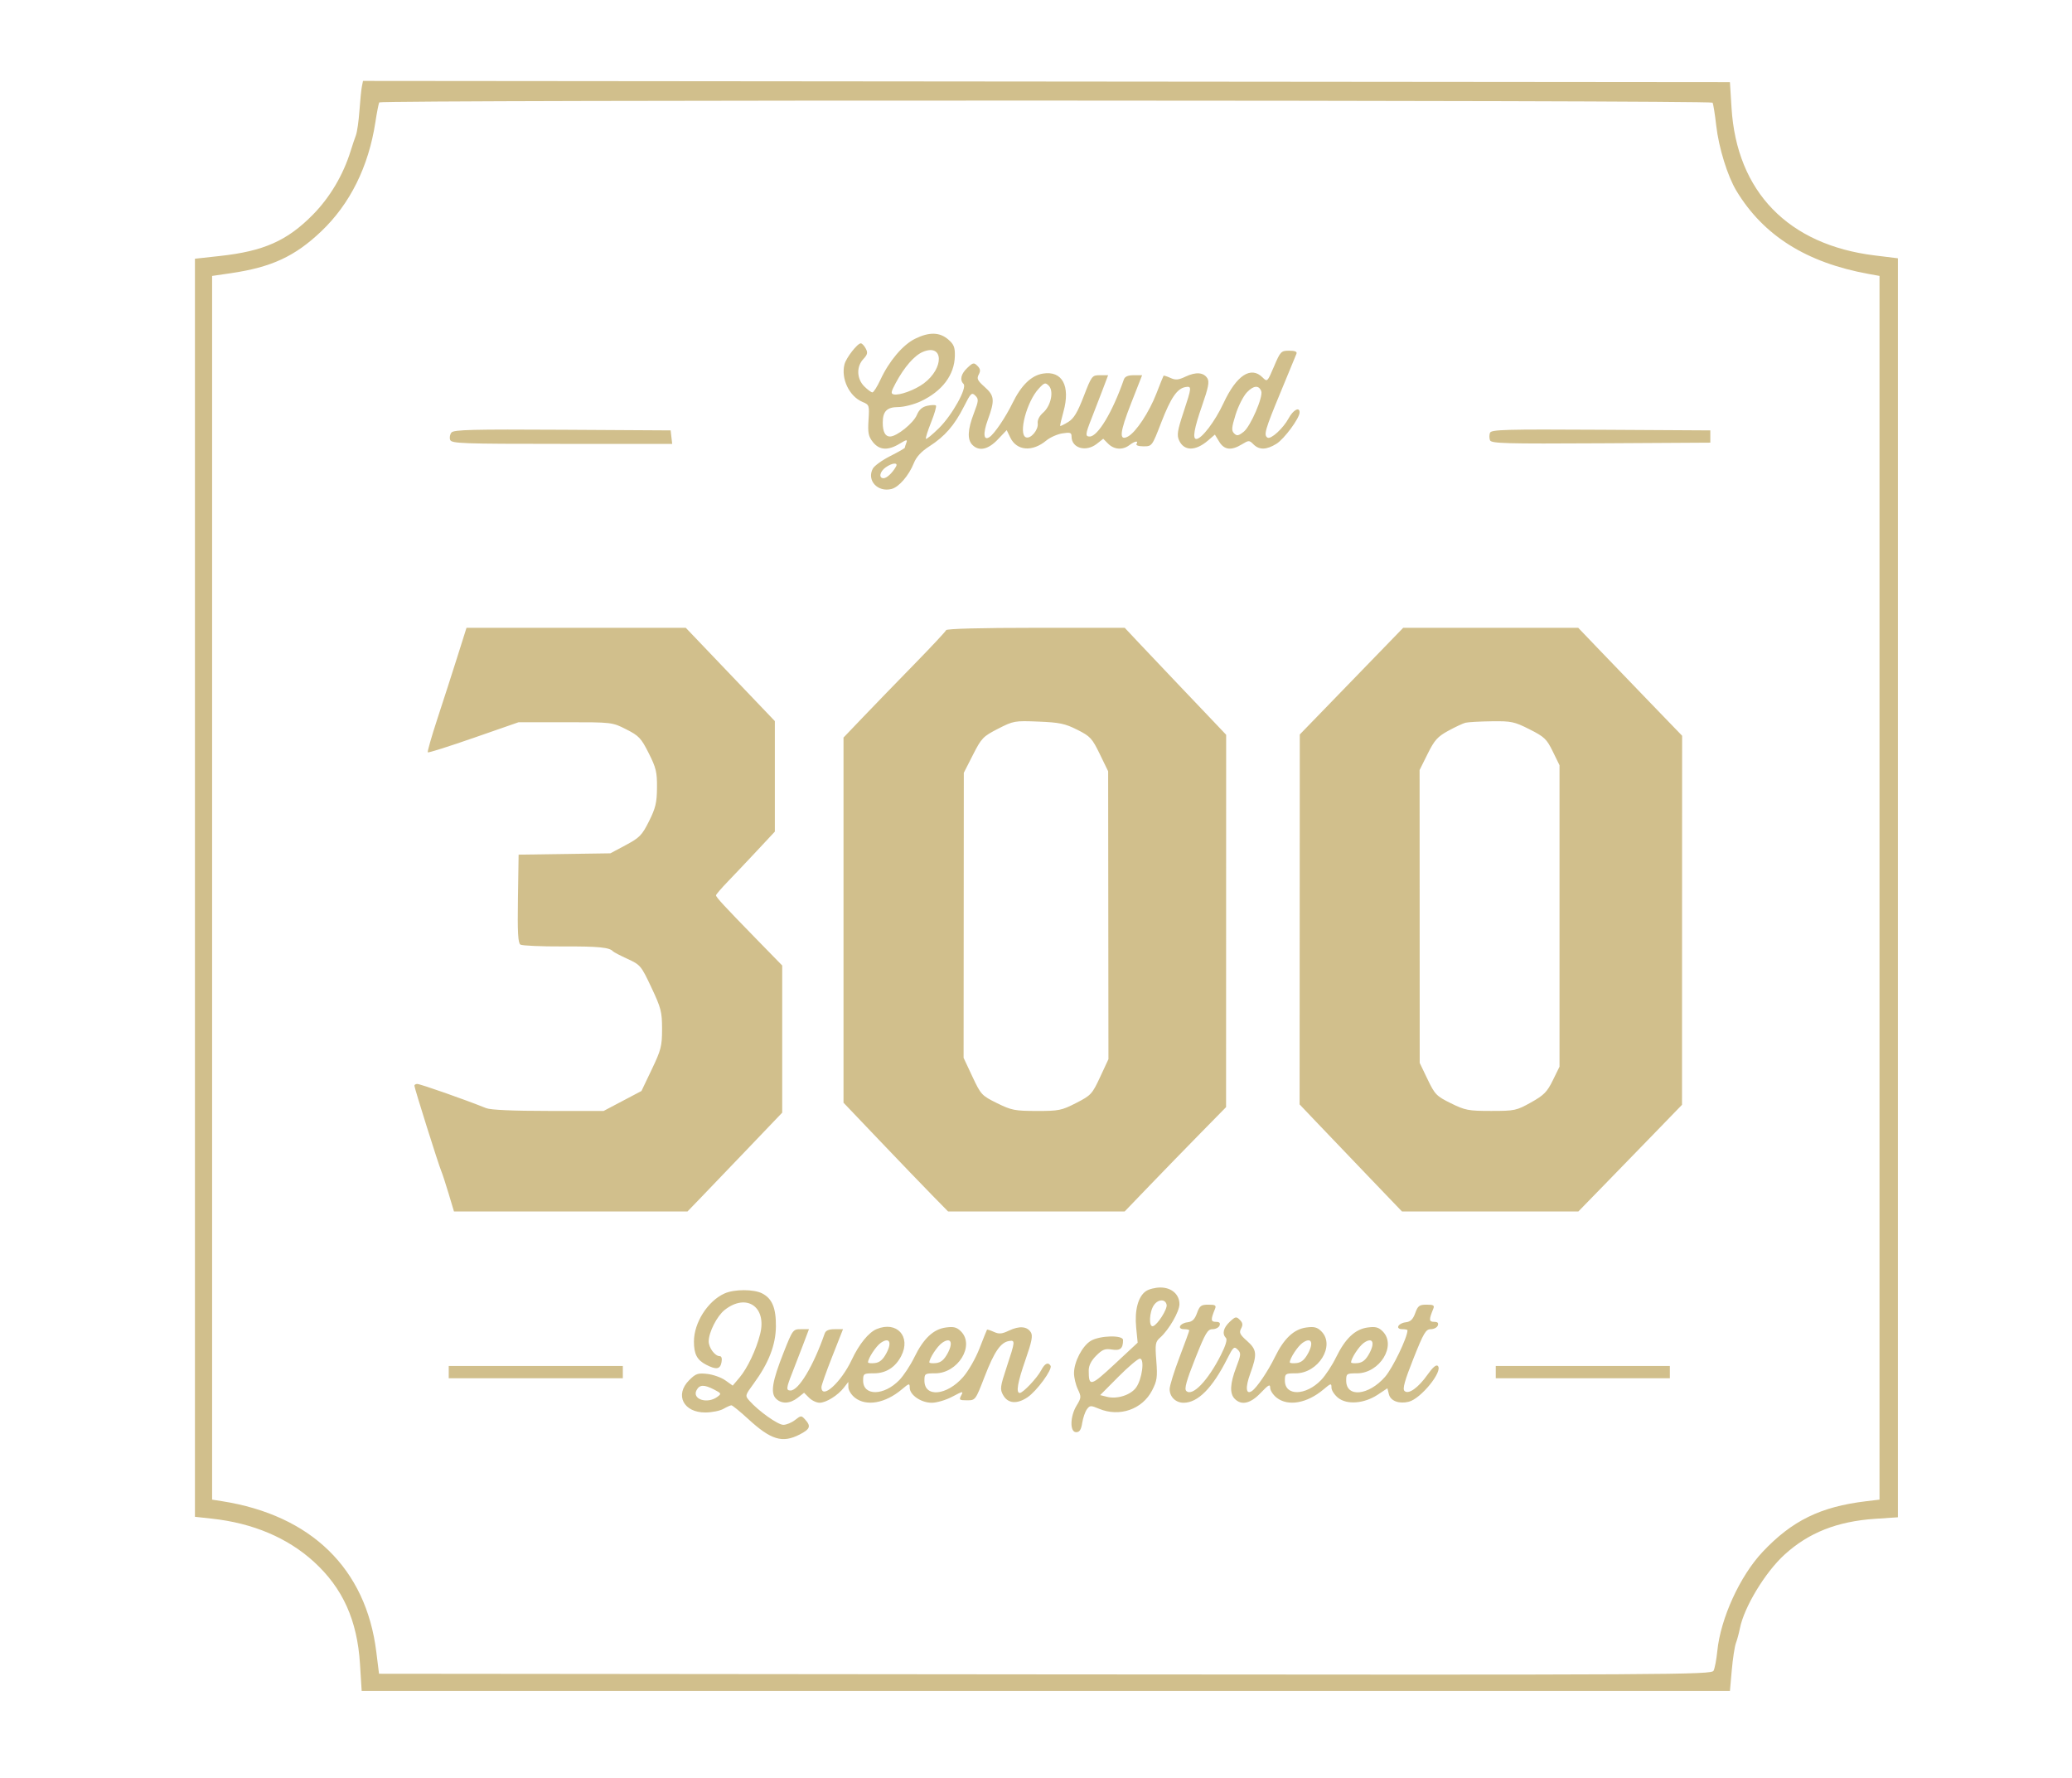 <svg xmlns="http://www.w3.org/2000/svg" width="845" height="725" viewBox="0 0 845 725" version="1.1"><path d="M 147.583 35.248 C 147.333 36.487, 146.883 40.946, 146.585 45.158 C 146.286 49.370, 145.639 53.870, 145.148 55.158 C 144.657 56.446, 143.699 59.300, 143.018 61.500 C 139.968 71.358, 134.549 80.499, 127.544 87.598 C 117.102 98.182, 107.544 102.420, 89.707 104.379 L 79.500 105.500 79.500 362 L 79.500 618.500 86.500 619.265 C 103.137 621.082, 117.319 627.086, 128 636.831 C 139.789 647.588, 145.689 660.658, 146.809 678.500 L 147.500 689.500 426.500 689.500 L 705.500 689.500 706.252 681 C 706.666 676.325, 707.426 671.375, 707.940 670 C 708.454 668.625, 709.184 665.925, 709.562 664 C 711.254 655.373, 719.835 641.180, 727.707 633.985 C 737.569 624.972, 749.229 620.355, 764.750 619.317 L 774 618.698 774 362.009 L 774 105.321 764.522 104.156 C 729.286 99.826, 708.271 78.178, 706.153 44.027 L 705.500 33.500 426.769 33.248 L 148.039 32.996 147.583 35.248 M 154.666 41.750 C 154.418 42.163, 153.699 45.847, 153.069 49.937 C 150.292 67.973, 142.734 83.185, 131.013 94.333 C 120.238 104.580, 110.689 108.990, 94 111.423 L 86.500 112.517 86.500 362.008 L 86.500 611.500 90.500 612.128 C 126.914 617.848, 149.248 639.620, 153.455 673.500 L 154.572 682.500 426.250 682.752 C 684.235 682.991, 697.973 682.915, 698.826 681.252 C 699.320 680.288, 700.001 676.719, 700.340 673.319 C 701.671 659.944, 709.561 642.658, 718.829 632.813 C 730.818 620.077, 742.438 614.386, 761 612.160 L 766.500 611.500 766.500 362.004 L 766.500 112.509 762 111.692 C 736.710 107.099, 719.168 96.067, 708.151 77.827 C 704.519 71.814, 700.938 60.243, 699.910 51.199 C 699.380 46.537, 698.707 42.336, 698.415 41.862 C 697.762 40.806, 155.302 40.695, 154.666 41.750 M 373.153 138.154 C 368.183 140.613, 362.603 147.210, 359.079 154.792 C 357.748 157.656, 356.265 160, 355.784 160 C 355.303 160, 353.805 158.895, 352.455 157.545 C 349.358 154.449, 349.193 149.487, 352.086 146.409 C 353.796 144.588, 353.970 143.812, 353.050 142.094 C 352.434 140.942, 351.535 140, 351.054 140 C 349.656 140, 345.058 145.923, 344.390 148.584 C 342.914 154.463, 346.385 161.674, 351.761 163.901 C 354.506 165.038, 354.579 165.258, 354.198 171.286 C 353.869 176.515, 354.151 177.936, 355.976 180.250 C 358.614 183.594, 362.151 183.815, 366.882 180.931 C 369.720 179.200, 370.163 179.134, 369.632 180.516 C 369.284 181.422, 369 182.345, 369 182.567 C 369 182.789, 366.317 184.326, 363.038 185.981 C 359.758 187.636, 356.570 189.935, 355.953 191.089 C 353.385 195.886, 357.907 200.814, 363.572 199.392 C 366.570 198.640, 370.644 193.930, 372.664 188.882 C 373.706 186.277, 375.706 184.114, 379.062 181.960 C 385.329 177.939, 389.251 173.427, 393.089 165.824 C 395.889 160.277, 396.303 159.875, 397.741 161.313 C 399.179 162.750, 399.127 163.394, 397.160 168.534 C 394.602 175.219, 394.417 179.274, 396.571 181.429 C 399.277 184.134, 402.993 183.333, 406.929 179.195 L 410.549 175.390 412.024 178.443 C 414.631 183.837, 421.001 184.363, 426.673 179.653 C 428.228 178.362, 431.188 177.040, 433.250 176.716 C 436.454 176.212, 437 176.397, 437 177.991 C 437 182.765, 442.880 184.455, 447.325 180.959 L 449.919 178.919 451.959 180.959 C 454.359 183.359, 457.837 183.590, 460.559 181.532 C 462.804 179.833, 464.399 179.545, 463.500 181 C 463.133 181.593, 464.293 182, 466.350 182 C 469.812 182, 469.824 181.984, 473.587 172.250 C 477.495 162.140, 480.080 158.378, 483.500 157.824 C 486.084 157.405, 486.045 157.854, 482.597 168.267 C 480.184 175.557, 479.888 177.458, 480.839 179.545 C 482.870 184.003, 487.535 184.024, 492.679 179.600 L 495.452 177.214 497.211 180.107 C 499.267 183.487, 502.125 183.824, 506.452 181.197 C 509.291 179.473, 509.473 179.473, 511.202 181.202 C 513.549 183.549, 516.493 183.477, 520.546 180.972 C 523.732 179.002, 530 170.510, 530 168.162 C 530 165.729, 527.375 167.148, 525.527 170.580 C 523.322 174.675, 518.274 179.287, 516.915 178.448 C 515.282 177.438, 515.906 175.254, 522.113 160.264 C 525.475 152.144, 528.448 144.938, 528.720 144.250 C 529.057 143.396, 528.120 143, 525.757 143 C 522.457 143, 522.176 143.291, 519.571 149.421 C 516.879 155.754, 516.816 155.816, 514.921 153.921 C 510.143 149.143, 504.258 153.020, 498.945 164.444 C 495.517 171.813, 490.055 179, 487.881 179 C 486.241 179, 486.988 174.694, 490.250 165.349 C 492.793 158.063, 493.260 155.655, 492.398 154.270 C 490.868 151.813, 487.715 151.567, 483.487 153.573 C 480.564 154.960, 479.422 155.058, 477.321 154.100 C 475.902 153.454, 474.642 153.054, 474.519 153.213 C 474.397 153.371, 473.078 156.650, 471.588 160.500 C 468.640 168.114, 463.248 176.261, 460.011 177.994 C 456.265 179.999, 456.602 176.393, 461.275 164.481 L 465.779 153 462.358 153 C 459.999 153, 458.748 153.543, 458.329 154.750 C 453.732 167.973, 447.723 178, 444.396 178 C 442.531 178, 442.626 177.018, 445.093 170.787 C 446.245 167.879, 448.250 162.688, 449.549 159.250 L 451.910 153 448.598 153 C 445.362 153, 445.209 153.198, 441.949 161.633 C 439.381 168.275, 437.917 170.688, 435.602 172.096 C 433.947 173.102, 432.490 173.823, 432.365 173.698 C 432.239 173.573, 432.841 170.941, 433.701 167.849 C 436.615 157.380, 433.201 151.057, 425.325 152.335 C 420.587 153.104, 416.477 157.091, 412.923 164.368 C 410.086 170.177, 405.579 176.840, 403.561 178.208 C 401.107 179.873, 400.797 176.822, 402.848 171.196 C 405.776 163.167, 405.600 161.361, 401.543 157.769 C 398.640 155.198, 398.255 154.392, 399.141 152.737 C 399.947 151.231, 399.824 150.395, 398.618 149.190 C 397.182 147.754, 396.816 147.824, 394.521 149.981 C 391.904 152.439, 391.313 154.913, 392.952 156.552 C 394.517 158.117, 388.328 169.252, 382.947 174.553 C 380.251 177.207, 377.854 179.182, 377.620 178.940 C 377.386 178.698, 378.331 175.668, 379.720 172.207 C 381.110 168.745, 381.998 165.665, 381.695 165.361 C 381.391 165.058, 379.805 165.104, 378.169 165.463 C 376.110 165.915, 374.805 167.058, 373.928 169.175 C 372.542 172.521, 365.731 178, 362.957 178 C 361.010 178, 360 176.071, 360 172.352 C 360 167.720, 361.698 166.001, 366.285 165.990 C 368.603 165.985, 372.750 164.924, 375.500 163.634 C 384.254 159.526, 389.243 152.899, 389.408 145.164 C 389.484 141.591, 389.006 140.403, 386.694 138.414 C 383.184 135.394, 378.895 135.311, 373.153 138.154 M 376.358 143.491 C 372.899 144.946, 368.783 149.665, 365.280 156.193 C 363.340 159.808, 363.213 160.552, 364.492 160.825 C 366.849 161.327, 373.150 159.014, 376.751 156.325 C 385.140 150.060, 384.830 139.929, 376.358 143.491 M 423.607 158.479 C 418.685 163.790, 415.198 177.095, 418.406 178.326 C 420.354 179.073, 423.548 175.272, 423.200 172.620 C 423.025 171.283, 423.879 169.597, 425.401 168.273 C 428.596 165.495, 429.866 159.437, 427.706 157.277 C 426.307 155.878, 425.909 155.995, 423.607 158.479 M 508.550 159.948 C 507.075 161.487, 504.985 165.586, 503.905 169.057 C 502.256 174.357, 502.157 175.586, 503.291 176.720 C 504.425 177.853, 505.055 177.745, 507.221 176.041 C 509.996 173.858, 515.226 161.753, 514.364 159.507 C 513.394 156.980, 511.237 157.143, 508.550 159.948 M 184.114 176.363 C 183.482 177.124, 183.246 178.479, 183.590 179.373 C 184.153 180.842, 188.575 181, 229.173 181 L 274.133 181 273.816 178.250 L 273.500 175.500 229.381 175.240 C 192.800 175.024, 185.066 175.216, 184.114 176.363 M 607.642 176.490 C 607.324 177.320, 607.324 178.680, 607.642 179.510 C 608.149 180.831, 613.809 180.988, 652.861 180.760 L 697.500 180.500 697.500 178 L 697.500 175.500 652.861 175.240 C 613.809 175.012, 608.149 175.169, 607.642 176.490 M 361.223 190.557 C 358.771 192.274, 358.233 195, 360.345 195 C 361.640 195, 363.924 192.858, 365.407 190.250 C 366.407 188.492, 363.909 188.675, 361.223 190.557 M 186.541 267.750 C 184.502 274.212, 180.850 285.542, 178.426 292.927 C 176.003 300.311, 174.217 306.550, 174.458 306.791 C 174.699 307.032, 183.132 304.365, 193.198 300.865 L 211.500 294.500 230.579 294.500 C 249.650 294.500, 249.661 294.501, 255.393 297.401 C 260.562 300.017, 261.466 300.976, 264.564 307.126 C 267.573 313.102, 267.992 314.854, 267.934 321.225 C 267.878 327.322, 267.352 329.531, 264.684 334.866 C 261.828 340.576, 260.852 341.578, 255.210 344.594 L 248.920 347.956 230.210 348.228 L 211.500 348.500 211.226 366.426 C 211.017 380.094, 211.255 384.548, 212.226 385.173 C 212.927 385.625, 220.700 385.964, 229.500 385.928 C 244.113 385.867, 248.603 386.307, 250 387.938 C 250.275 388.258, 252.939 389.641, 255.921 391.011 C 261.167 393.420, 261.481 393.797, 265.671 402.702 C 269.603 411.060, 270 412.608, 270 419.592 C 270 426.560, 269.607 428.104, 265.800 436.075 L 261.600 444.870 253.891 448.935 L 246.183 453 223.638 453 C 209.270 453, 200.080 452.592, 198.297 451.875 C 189.465 448.325, 171.438 442, 170.150 442 C 169.518 442, 169 442.325, 169 442.722 C 169 443.649, 178.822 474.854, 179.947 477.500 C 180.415 478.600, 181.774 482.762, 182.969 486.750 L 185.140 494 232.753 494 L 280.366 494 285.933 488.234 C 288.995 485.062, 297.688 475.995, 305.250 468.084 L 319 453.700 319 423.701 L 319 393.701 308.652 383.101 C 295.367 369.491, 292 365.848, 292 365.083 C 292 364.742, 294.163 362.221, 296.807 359.482 C 299.451 356.742, 304.851 351.036, 308.807 346.802 L 316 339.104 316 316.574 L 316 294.043 297.838 275.021 L 279.676 256 234.963 256 L 190.249 256 186.541 267.750 M 385.833 256.962 C 385.650 257.491, 379.875 263.679, 373 270.713 C 366.125 277.747, 356.788 287.384, 352.250 292.129 L 344 300.756 344 375.200 L 344 449.644 358.707 465.072 C 366.795 473.557, 376.393 483.538, 380.034 487.250 L 386.655 494 422.653 494 L 458.650 494 468.997 483.250 C 474.688 477.337, 483.995 467.764, 489.680 461.976 L 500.015 451.452 500.032 375.535 L 500.049 299.618 495.274 294.587 C 492.648 291.820, 486.197 285.044, 480.938 279.528 C 475.679 274.013, 468.520 266.462, 465.030 262.750 L 458.683 256 422.425 256 C 400.100 256, 386.039 256.370, 385.833 256.962 M 551.164 277.750 L 530.077 299.500 530.038 374.920 L 530 450.340 536.735 457.420 C 540.439 461.314, 549.834 471.137, 557.613 479.250 L 571.756 494 607.718 494 L 643.681 494 654.155 483.250 C 659.916 477.337, 669.428 467.550, 675.293 461.500 L 685.957 450.500 685.978 375.254 L 686 300.008 672.235 285.754 C 664.665 277.914, 655.133 268.012, 651.053 263.750 L 643.636 256 607.944 256 L 572.252 256 551.164 277.750 M 407 297.171 C 400.906 300.292, 400.268 300.957, 396.780 307.810 L 393.060 315.120 393.016 373.236 L 392.972 431.351 396.560 438.998 C 400.027 446.385, 400.366 446.751, 406.593 449.822 C 412.487 452.729, 413.869 453.001, 422.769 453.014 C 431.802 453.027, 432.957 452.794, 438.872 449.764 C 444.931 446.661, 445.413 446.140, 448.645 439.198 L 452.044 431.896 451.984 373.198 L 451.924 314.500 448.514 307.484 C 445.381 301.038, 444.632 300.231, 439.302 297.554 C 434.323 295.055, 432.081 294.585, 423.500 294.242 C 413.777 293.854, 413.320 293.935, 407 297.171 M 597.623 294.714 C 596.590 294.979, 593.440 296.456, 590.623 297.996 C 586.263 300.380, 585.011 301.780, 582.220 307.393 L 578.939 313.989 578.960 373.702 L 578.980 433.416 582.184 440.089 C 585.174 446.318, 585.808 446.969, 591.712 449.881 C 597.526 452.748, 598.852 453, 608.106 453 C 617.731 453, 618.448 452.848, 624.359 449.542 C 629.642 446.587, 630.939 445.274, 633.271 440.520 L 636 434.956 636 373.500 L 636 312.044 633.250 306.414 C 630.772 301.341, 629.835 300.449, 623.775 297.392 C 617.564 294.259, 616.379 294.009, 608.275 294.116 C 603.449 294.180, 598.655 294.449, 597.623 294.714 M 467.299 526.503 C 464.132 528.722, 462.655 534.297, 463.357 541.390 L 463.961 547.500 454.581 556.232 C 444.761 565.374, 444 565.562, 444 558.841 C 444 556.837, 445.007 554.839, 447.046 552.800 C 449.592 550.254, 450.647 549.843, 453.468 550.301 C 456.875 550.854, 458 549.890, 458 546.418 C 458 544.318, 448.587 544.540, 444.883 546.728 C 441.412 548.778, 438 555.315, 438 559.915 C 438 561.720, 438.701 564.675, 439.558 566.480 C 441.015 569.552, 440.983 569.978, 439.061 573.131 C 436.355 577.570, 436.243 584, 438.872 584 C 440.265 584, 440.899 583.032, 441.348 580.224 C 441.680 578.147, 442.534 575.652, 443.246 574.679 C 444.444 573.040, 444.812 573.024, 448.238 574.455 C 456.533 577.921, 465.842 574.706, 469.826 567 C 471.871 563.045, 472.082 561.582, 471.567 554.914 C 471.032 547.997, 471.171 547.159, 473.142 545.414 C 476.689 542.272, 481 534.807, 481 531.804 C 481 527.801, 477.798 525, 473.223 525 C 471.145 525, 468.479 525.676, 467.299 526.503 M 295.500 527.421 C 288.640 530.492, 283 539.341, 283 547.034 C 283 552.170, 284.262 554.567, 287.980 556.490 C 292.109 558.625, 293.695 558.374, 294.245 555.500 C 294.541 553.951, 294.264 553, 293.516 553 C 291.560 553, 288.998 549.535, 289.022 546.921 C 289.056 543.209, 292.431 536.593, 295.537 534.150 C 304.389 527.186, 312.767 532.831, 310.019 543.907 C 308.436 550.285, 304.834 557.891, 301.568 561.753 L 298.817 565.006 295.817 562.870 C 294.167 561.695, 290.855 560.513, 288.456 560.242 C 284.601 559.808, 283.742 560.104, 281.048 562.798 C 275.062 568.784, 278.727 576.031, 287.705 575.965 C 290.342 575.945, 293.625 575.286, 295 574.500 C 296.375 573.714, 297.841 573.055, 298.259 573.035 C 298.676 573.016, 301.752 575.514, 305.095 578.587 C 314.394 587.136, 319.036 588.553, 326.040 584.980 C 330.380 582.766, 330.832 581.577, 328.371 578.858 C 326.805 577.127, 326.646 577.133, 324.236 579.029 C 322.858 580.113, 320.706 581, 319.455 581 C 317.243 581, 309.403 575.434, 305.634 571.188 C 303.795 569.117, 303.822 569.011, 307.389 564.151 C 313.455 555.887, 316.349 548.454, 316.429 540.931 C 316.510 533.385, 314.911 529.523, 310.835 527.415 C 307.413 525.645, 299.461 525.648, 295.500 527.421 M 470.595 532.168 C 468.662 534.928, 468.403 541.363, 470.250 540.756 C 472.106 540.147, 476.115 533.836, 475.773 532.062 C 475.303 529.618, 472.339 529.678, 470.595 532.168 M 488.159 535.438 C 487.231 538.003, 486.248 538.955, 484.285 539.188 C 481.104 539.565, 479.920 542, 482.917 542 C 484.063 542, 485 542.221, 485 542.491 C 485 542.760, 483.200 547.715, 481 553.500 C 478.800 559.285, 477 565.107, 477 566.438 C 477 569.581, 479.480 572, 482.703 572 C 488.507 572, 494.434 566.027, 500.449 554.119 C 502.923 549.220, 503.308 548.879, 504.743 550.314 C 506.178 551.750, 506.126 552.396, 504.160 557.534 C 501.602 564.219, 501.417 568.274, 503.571 570.429 C 506.330 573.188, 509.993 572.332, 514.155 567.958 C 517.279 564.674, 518 564.285, 518 565.885 C 518 566.969, 519.186 568.788, 520.635 569.927 C 525.289 573.588, 533.036 572.224, 539.750 566.563 C 542.769 564.017, 543 563.965, 543 565.839 C 543 566.947, 544.237 568.832, 545.750 570.026 C 549.402 572.909, 556.386 572.334, 561.879 568.699 L 565.808 566.099 566.419 568.534 C 567.106 571.272, 570.571 572.575, 574.525 571.583 C 579.479 570.340, 588.553 559.153, 586.375 556.975 C 585.730 556.330, 584.315 557.518, 582.264 560.428 C 578.383 565.934, 574.377 568.777, 572.766 567.166 C 571.925 566.325, 572.859 562.957, 576.411 554.018 C 580.579 543.528, 581.478 542, 583.486 542 C 584.751 542, 586.045 541.325, 586.362 540.500 C 586.760 539.462, 586.295 539, 584.852 539 C 582.747 539, 582.688 538.137, 584.494 533.750 C 585.097 532.285, 584.660 532, 581.808 532 C 578.835 532, 578.244 532.437, 577.159 535.438 C 576.231 538.003, 575.248 538.955, 573.285 539.188 C 570.104 539.565, 568.920 542, 571.917 542 C 573.063 542, 574 542.199, 574 542.443 C 574 545.356, 567.933 557.930, 564.823 561.464 C 558.087 569.116, 549 569.978, 549 562.965 C 549 560.131, 549.193 560, 553.365 560 C 562.682 560, 569.654 548.654, 563.884 542.884 C 562.194 541.194, 560.963 540.876, 557.772 541.304 C 552.637 541.992, 548.634 545.769, 544.870 553.478 C 543.265 556.765, 540.512 560.940, 538.754 562.754 C 532.498 569.208, 524 569.330, 524 562.965 C 524 560.131, 524.193 560, 528.365 560 C 537.682 560, 544.654 548.654, 538.884 542.884 C 537.194 541.194, 535.963 540.876, 532.772 541.304 C 527.657 541.990, 523.637 545.765, 519.923 553.368 C 517.086 559.177, 512.579 565.840, 510.561 567.208 C 508.107 568.873, 507.797 565.822, 509.848 560.196 C 512.776 552.167, 512.600 550.361, 508.543 546.769 C 505.640 544.198, 505.255 543.392, 506.141 541.737 C 506.947 540.231, 506.824 539.395, 505.618 538.190 C 504.182 536.754, 503.816 536.824, 501.521 538.981 C 498.897 541.445, 498.314 543.914, 499.964 545.564 C 500.583 546.183, 499.859 548.648, 497.942 552.449 C 492.607 563.027, 486.238 569.638, 483.766 567.166 C 482.925 566.325, 483.859 562.957, 487.411 554.018 C 491.579 543.528, 492.478 542, 494.486 542 C 495.751 542, 497.045 541.325, 497.362 540.500 C 497.760 539.462, 497.295 539, 495.852 539 C 493.747 539, 493.688 538.137, 495.494 533.750 C 496.097 532.285, 495.660 532, 492.808 532 C 489.835 532, 489.244 532.437, 488.159 535.438 M 357.500 541.959 C 354.242 543.316, 350.356 548.103, 347.391 554.411 C 343.004 563.747, 335 570.968, 335 565.591 C 335 564.881, 336.979 559.283, 339.397 553.150 L 343.795 542 340.366 542 C 337.999 542, 336.749 542.542, 336.329 543.750 C 331.732 556.973, 325.723 567, 322.396 567 C 320.531 567, 320.626 566.018, 323.093 559.787 C 324.245 556.879, 326.250 551.688, 327.549 548.250 L 329.910 542 326.624 542 C 323.403 542, 323.263 542.189, 319.572 551.515 C 314.937 563.224, 314.147 568.004, 316.464 570.321 C 318.721 572.578, 322.174 572.438, 325.325 569.959 L 327.919 567.919 329.959 569.959 C 331.082 571.082, 333.012 571.997, 334.250 571.993 C 336.923 571.986, 341.737 568.982, 344.195 565.787 L 345.956 563.500 345.978 565.677 C 345.990 566.875, 347.186 568.788, 348.635 569.927 C 353.289 573.588, 361.036 572.224, 367.750 566.563 C 370.769 564.017, 371 563.965, 371 565.839 C 371 568.822, 375.635 572, 379.986 572 C 382.030 572, 385.807 570.881, 388.379 569.513 C 392.686 567.223, 392.972 567.184, 391.993 569.013 C 391.028 570.817, 391.247 571, 394.374 571 C 397.806 571, 397.831 570.966, 401.587 561.250 C 405.495 551.140, 408.080 547.378, 411.500 546.824 C 414.087 546.405, 414.047 546.846, 410.563 557.372 C 407.872 565.504, 407.749 566.464, 409.095 568.872 C 411.033 572.341, 414.702 572.672, 419.034 569.769 C 422.822 567.231, 429.322 558.330, 428.435 556.895 C 427.442 555.287, 426.078 555.949, 424.612 558.750 C 422.968 561.890, 417.201 568, 415.881 568 C 414.241 568, 414.988 563.694, 418.250 554.349 C 420.793 547.063, 421.260 544.655, 420.398 543.270 C 418.868 540.813, 415.715 540.567, 411.487 542.573 C 408.564 543.960, 407.422 544.058, 405.321 543.100 C 403.902 542.454, 402.642 542.054, 402.519 542.213 C 402.397 542.371, 401.022 545.794, 399.463 549.820 C 397.874 553.924, 394.924 559.077, 392.747 561.550 C 386.085 569.119, 377 569.935, 377 562.965 C 377 560.131, 377.193 560, 381.365 560 C 390.682 560, 397.654 548.654, 391.884 542.884 C 390.194 541.194, 388.963 540.876, 385.772 541.304 C 380.637 541.992, 376.634 545.769, 372.870 553.478 C 371.265 556.765, 368.512 560.940, 366.754 562.754 C 360.498 569.208, 352 569.330, 352 562.965 C 352 560.131, 352.193 560, 356.365 560 C 361.287 560, 365.136 557.571, 367.520 552.961 C 371.635 545.003, 365.739 538.529, 357.500 541.959 M 359.204 547.570 C 357.232 548.951, 354 553.887, 354 555.517 C 354 555.856, 355.238 555.990, 356.750 555.816 C 358.739 555.588, 360.050 554.473, 361.488 551.788 C 363.890 547.302, 362.706 545.116, 359.204 547.570 M 384.204 547.570 C 382.232 548.951, 379 553.887, 379 555.517 C 379 555.856, 380.238 555.990, 381.750 555.816 C 383.739 555.588, 385.050 554.473, 386.488 551.788 C 388.890 547.302, 387.706 545.116, 384.204 547.570 M 531.204 547.570 C 529.232 548.951, 526 553.887, 526 555.517 C 526 555.856, 527.237 555.990, 528.750 555.816 C 530.739 555.588, 532.050 554.473, 533.488 551.788 C 535.890 547.302, 534.706 545.116, 531.204 547.570 M 556.204 547.570 C 554.232 548.951, 551 553.887, 551 555.517 C 551 555.856, 552.237 555.990, 553.750 555.816 C 555.739 555.588, 557.050 554.473, 558.488 551.788 C 560.890 547.302, 559.706 545.116, 556.204 547.570 M 456.060 561.440 L 448.670 568.879 451.472 569.582 C 455.563 570.609, 461.020 568.888, 463.264 565.864 C 465.758 562.504, 466.898 554, 464.855 554 C 464.082 554, 460.124 557.348, 456.060 561.440 M 183 559.500 L 183 562 218.500 562 L 254 562 254 559.500 L 254 557 218.500 557 L 183 557 183 559.500 M 610 559.500 L 610 562 645.500 562 L 681 562 681 559.500 L 681 557 645.500 557 L 610 557 610 559.500 M 284.082 566.847 C 282.105 570.541, 288.403 572.619, 292.499 569.624 C 294.284 568.319, 294.219 568.165, 291.240 566.624 C 287.161 564.515, 285.299 564.573, 284.082 566.847" stroke="none" fill="#D1BF8C" fill-rule="evenodd"/></svg>